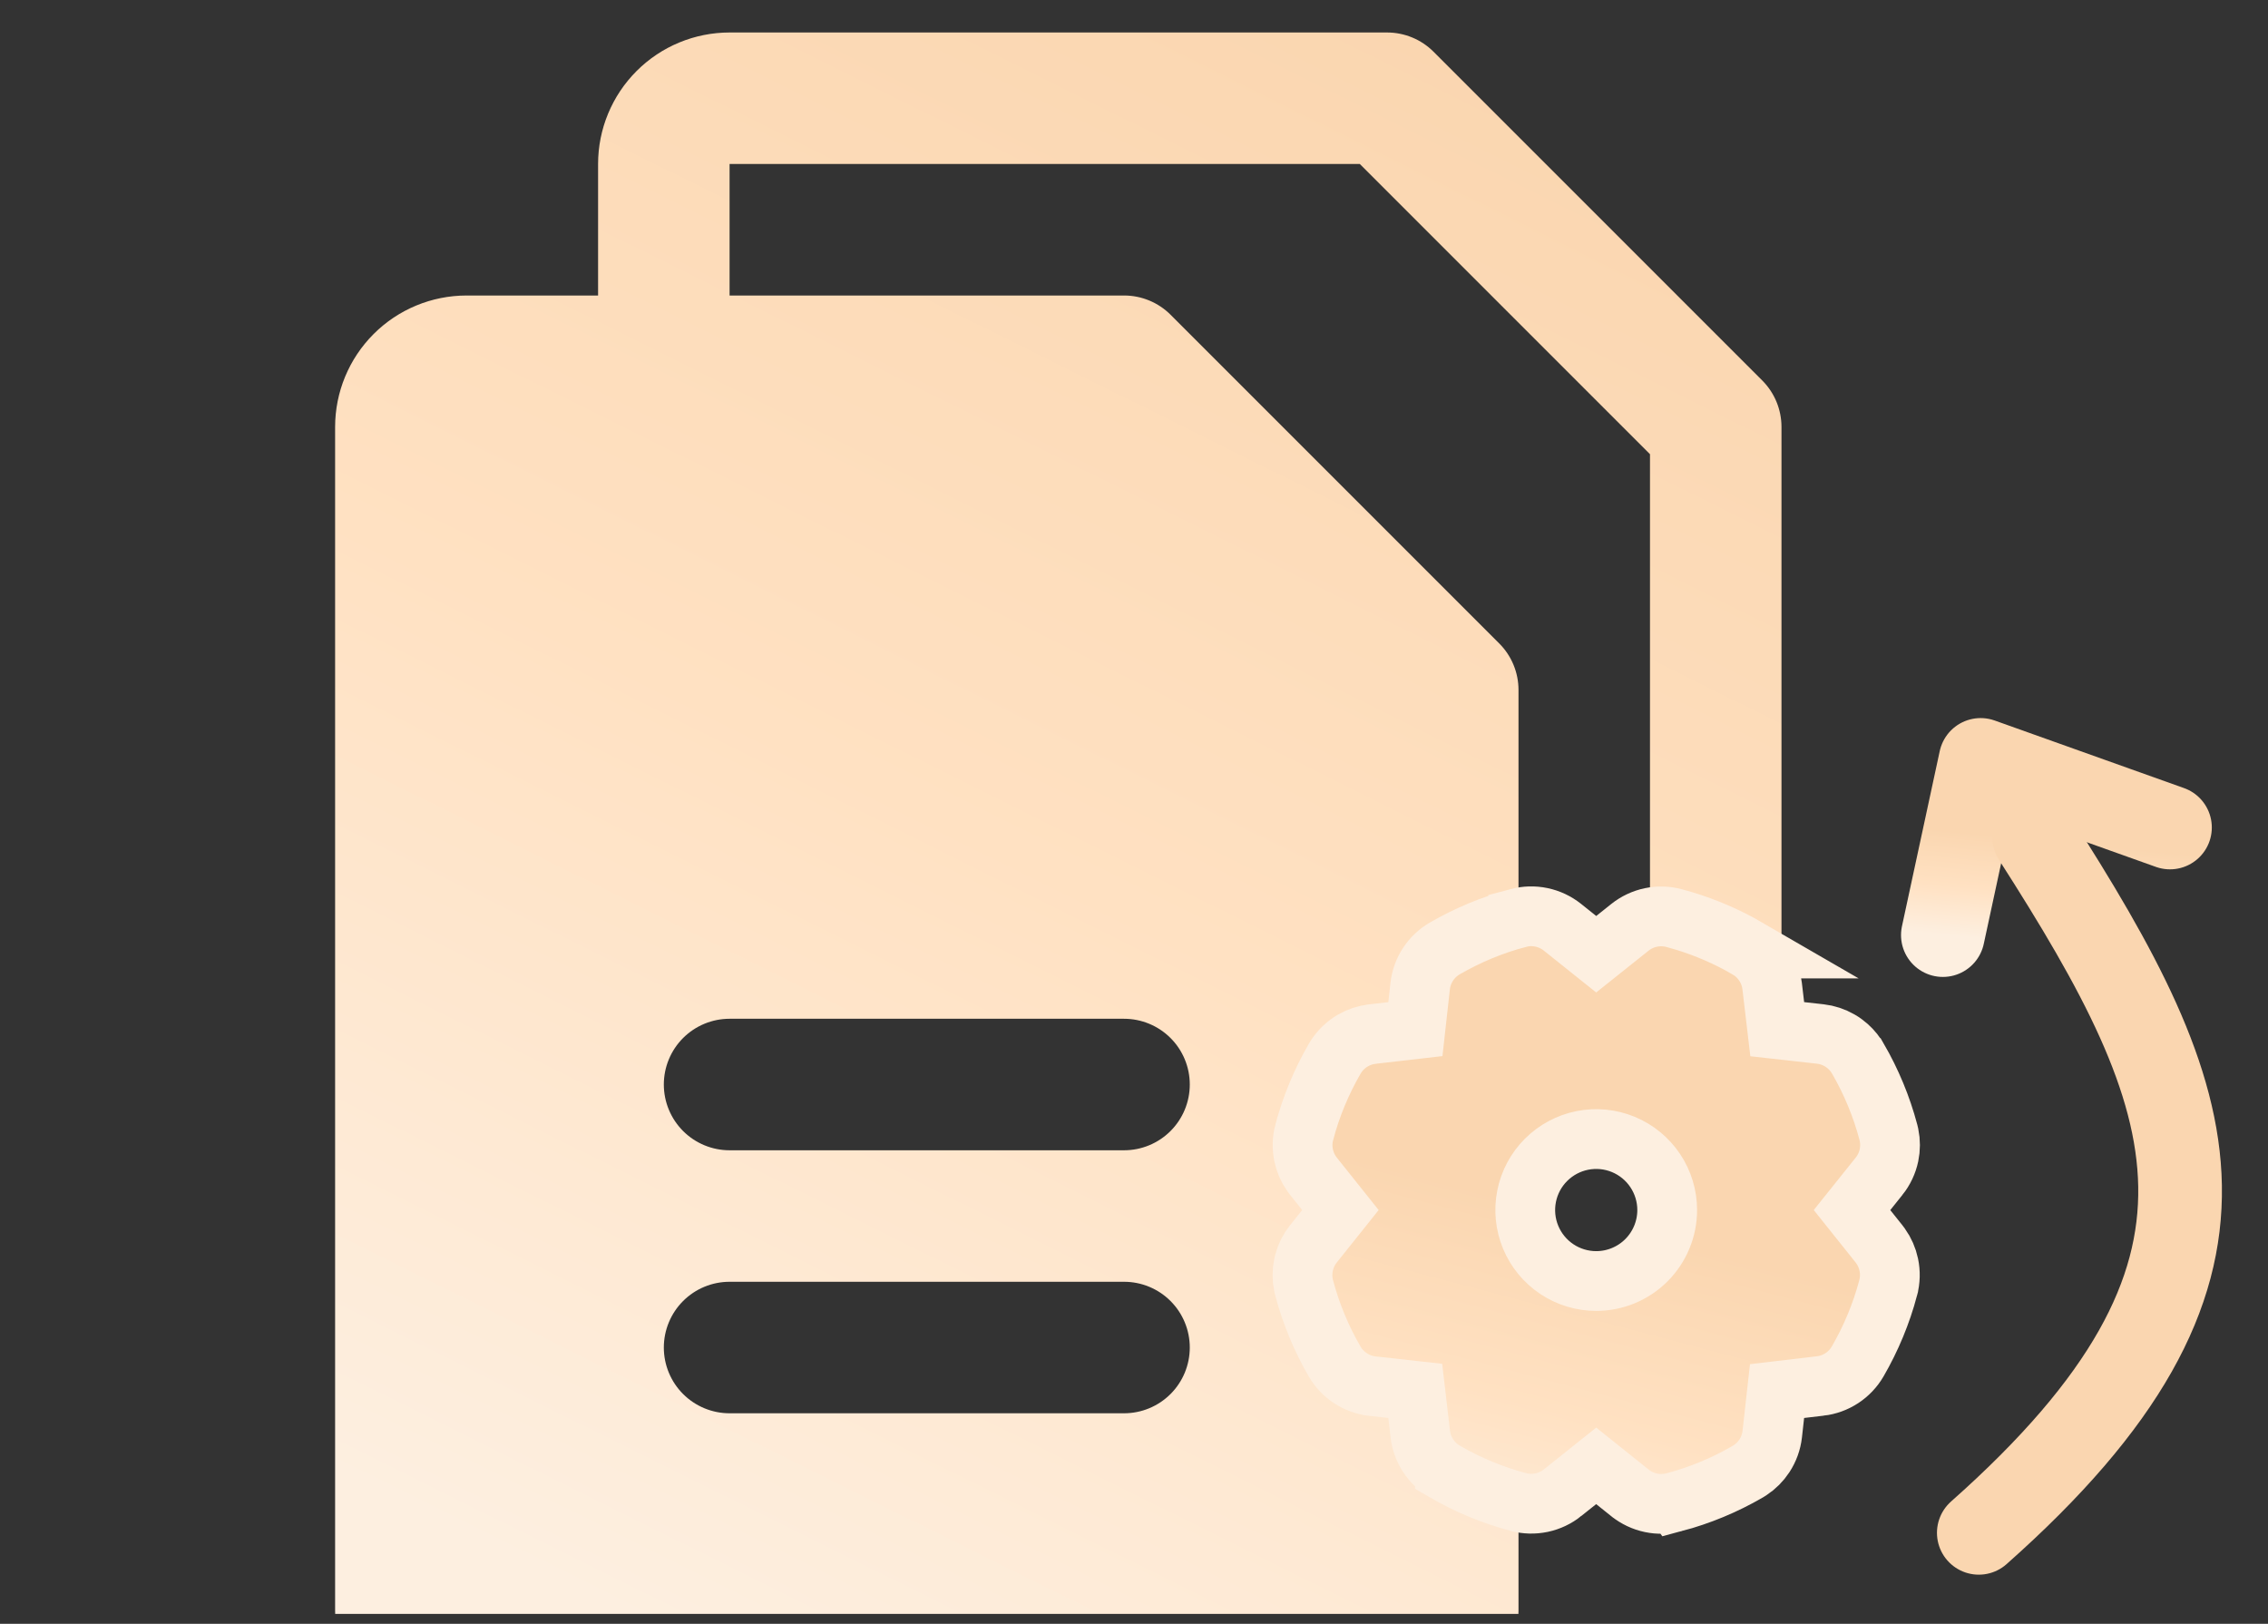 <svg width="176" height="126" viewBox="0 0 176 126" fill="none" xmlns="http://www.w3.org/2000/svg">
<rect x="0" y="0" width="176" height="126" fill="#333333" stroke="none"/>
<g clip-path="url(#clip0_4496_13993)">
<path d="M136.754 29.524L111.244 4.014C110.77 3.54 110.207 3.164 109.588 2.908C108.969 2.652 108.305 2.521 107.635 2.521H56.616C53.91 2.521 51.315 3.596 49.401 5.51C47.487 7.424 46.412 10.019 46.412 12.725V22.93H36.209C33.502 22.93 30.907 24.005 28.994 25.918C27.08 27.832 26.005 30.427 26.005 33.134V124.971C26.005 127.677 27.08 130.273 28.994 132.186C30.907 134.1 33.502 135.175 36.209 135.175H107.635C110.341 135.175 112.936 134.1 114.85 132.186C116.763 130.273 117.838 127.677 117.838 124.971V114.767H128.042C130.748 114.767 133.344 113.692 135.257 111.778C137.171 109.864 138.246 107.269 138.246 104.563V33.134C138.246 32.464 138.115 31.8 137.859 31.18C137.603 30.561 137.227 29.998 136.754 29.524ZM87.227 109.665H56.616C55.263 109.665 53.965 109.127 53.008 108.17C52.052 107.214 51.514 105.916 51.514 104.563C51.514 103.21 52.052 101.912 53.008 100.955C53.965 99.998 55.263 99.461 56.616 99.461H87.227C88.58 99.461 89.878 99.998 90.835 100.955C91.792 101.912 92.329 103.21 92.329 104.563C92.329 105.916 91.792 107.214 90.835 108.17C89.878 109.127 88.58 109.665 87.227 109.665ZM87.227 89.257H56.616C55.263 89.257 53.965 88.719 53.008 87.762C52.052 86.805 51.514 85.508 51.514 84.154C51.514 82.801 52.052 81.504 53.008 80.547C53.965 79.59 55.263 79.052 56.616 79.052H87.227C88.58 79.052 89.878 79.59 90.835 80.547C91.792 81.504 92.329 82.801 92.329 84.154C92.329 85.508 91.792 86.805 90.835 87.762C89.878 88.719 88.58 89.257 87.227 89.257ZM128.042 104.563H117.838V53.542C117.839 52.872 117.707 52.208 117.451 51.589C117.195 50.969 116.82 50.407 116.346 49.932L90.837 24.422C90.363 23.948 89.8 23.573 89.18 23.317C88.561 23.061 87.897 22.929 87.227 22.93H56.616V12.725H105.524L128.042 35.245V104.563Z" fill="url(#paint0_linear_4496_13993)"/>
<path d="M117.819 71.232C118.407 71.075 119.023 71.058 119.618 71.183C120.213 71.308 120.771 71.57 121.246 71.949L123.868 74.044L126.482 71.959C126.957 71.58 127.515 71.317 128.109 71.192C128.703 71.068 129.319 71.084 129.905 71.24L130.651 71.451C132.381 71.973 134.045 72.693 135.609 73.6H135.608C136.067 73.865 136.465 74.22 136.78 74.644L136.91 74.829L137.029 75.023C137.292 75.479 137.46 75.985 137.521 76.51L137.916 79.861L141.251 80.233L141.261 80.234C141.786 80.294 142.293 80.462 142.75 80.725L142.943 80.843L143.129 80.973C143.492 81.242 143.805 81.573 144.055 81.95L144.174 82.143L144.175 82.144C145.211 83.931 146.006 85.848 146.538 87.845L146.59 88.067C146.697 88.586 146.696 89.124 146.587 89.645C146.462 90.24 146.199 90.797 145.819 91.273L145.818 91.274L143.719 93.896L145.802 96.504L145.938 96.687C146.246 97.119 146.461 97.611 146.571 98.132C146.697 98.727 146.681 99.345 146.524 99.933V99.934C145.993 101.93 145.198 103.846 144.163 105.634C143.86 106.158 143.439 106.604 142.934 106.936C142.428 107.268 141.851 107.478 141.25 107.548L141.249 107.547L137.901 107.942L137.53 111.276L137.529 111.286C137.46 111.887 137.251 112.463 136.92 112.969C136.63 113.411 136.253 113.789 135.813 114.08L135.621 114.2C133.833 115.238 131.915 116.033 129.917 116.565L129.916 116.564C129.329 116.72 128.714 116.737 128.119 116.612C127.524 116.488 126.966 116.225 126.491 115.845L126.489 115.844L123.867 113.745L121.259 115.826L121.26 115.827C120.785 116.208 120.227 116.472 119.632 116.598C119.036 116.723 118.419 116.707 117.831 116.551H117.83C115.834 116.019 113.917 115.225 112.129 114.19V114.189C111.606 113.886 111.16 113.465 110.828 112.96C110.496 112.454 110.287 111.878 110.217 111.276L109.826 107.927L106.493 107.557L106.483 107.556C105.883 107.486 105.307 107.278 104.801 106.946C104.295 106.615 103.874 106.17 103.57 105.648L103.569 105.646C102.533 103.858 101.738 101.941 101.206 99.945L101.153 99.724C101.047 99.204 101.048 98.667 101.157 98.146L101.21 97.924C101.349 97.412 101.592 96.933 101.925 96.517L104.019 93.895L101.937 91.285L101.8 91.104C101.492 90.671 101.276 90.178 101.166 89.657C101.04 89.062 101.057 88.445 101.213 87.858L101.214 87.857C101.746 85.86 102.539 83.942 103.574 82.154C103.877 81.631 104.298 81.186 104.804 80.854L104.997 80.734C105.454 80.471 105.961 80.303 106.487 80.242L106.491 80.241L109.836 79.857L110.207 76.519L110.208 76.509C110.277 75.908 110.486 75.332 110.817 74.826C111.149 74.321 111.594 73.899 112.116 73.596L112.118 73.595C113.906 72.559 115.823 71.765 117.819 71.233V71.232ZM125.977 88.806C124.97 88.389 123.863 88.28 122.795 88.492C121.727 88.705 120.745 89.23 119.975 90C119.204 90.77 118.679 91.752 118.467 92.82C118.254 93.889 118.363 94.997 118.78 96.003C119.197 97.009 119.903 97.87 120.809 98.475C121.714 99.08 122.78 99.403 123.869 99.403C125.33 99.402 126.731 98.822 127.764 97.789C128.796 96.756 129.377 95.355 129.377 93.895C129.377 92.805 129.053 91.741 128.448 90.835C127.843 89.929 126.983 89.223 125.977 88.806Z" fill="url(#paint1_linear_4496_13993)" stroke="#FDEFE0" stroke-width="4.638"/>
<path d="M150.769 72.559L153.7 58.967L168.393 64.21" stroke="url(#paint2_linear_4496_13993)" stroke-width="6.494" stroke-linecap="round" stroke-linejoin="round"/>
<path d="M153.558 118.941C176.382 98.715 170.948 85.396 157.856 64.966" stroke="url(#paint3_linear_4496_13993)" stroke-width="6.494" stroke-linecap="round"/>
</g>
<defs>
<linearGradient id="paint0_linear_4496_13993" x1="138.379" y1="-91.421" x2="34.119" y2="118.343" gradientUnits="userSpaceOnUse">
<stop offset="0.413" stop-color="#FAD6B0"/>
<stop offset="0.716" stop-color="#FFE1C2"/>
<stop offset="0.858" stop-color="#FEE8D1"/>
<stop offset="1" stop-color="#FDEFE0"/>
</linearGradient>
<linearGradient id="paint1_linear_4496_13993" x1="123.872" y1="73.419" x2="111.142" y2="121.477" gradientUnits="userSpaceOnUse">
<stop offset="0.413" stop-color="#FAD6B0"/>
<stop offset="0.716" stop-color="#FFE1C2"/>
<stop offset="0.858" stop-color="#FEE8D1"/>
</linearGradient>
<linearGradient id="paint2_linear_4496_13993" x1="160.439" y1="59.627" x2="159.092" y2="73.374" gradientUnits="userSpaceOnUse">
<stop offset="0.413" stop-color="#FAD6B0"/>
<stop offset="0.716" stop-color="#FFE1C2"/>
<stop offset="0.858" stop-color="#FEE8D1"/>
<stop offset="1" stop-color="#FDEFE0"/>
</linearGradient>
<linearGradient id="paint3_linear_4496_13993" x1="164.851" y1="65.651" x2="64.497" y2="237.006" gradientUnits="userSpaceOnUse">
<stop offset="0.413" stop-color="#FAD6B0"/>
<stop offset="0.716" stop-color="#FFE1C2"/>
<stop offset="0.858" stop-color="#FEE8D1"/>
<stop offset="1" stop-color="#FDEFE0"/>
</linearGradient>
<clipPath id="clip0_4496_13993">
<rect width="175.877" height="125.234" fill="white"/>
</clipPath>
</defs>
</svg>
